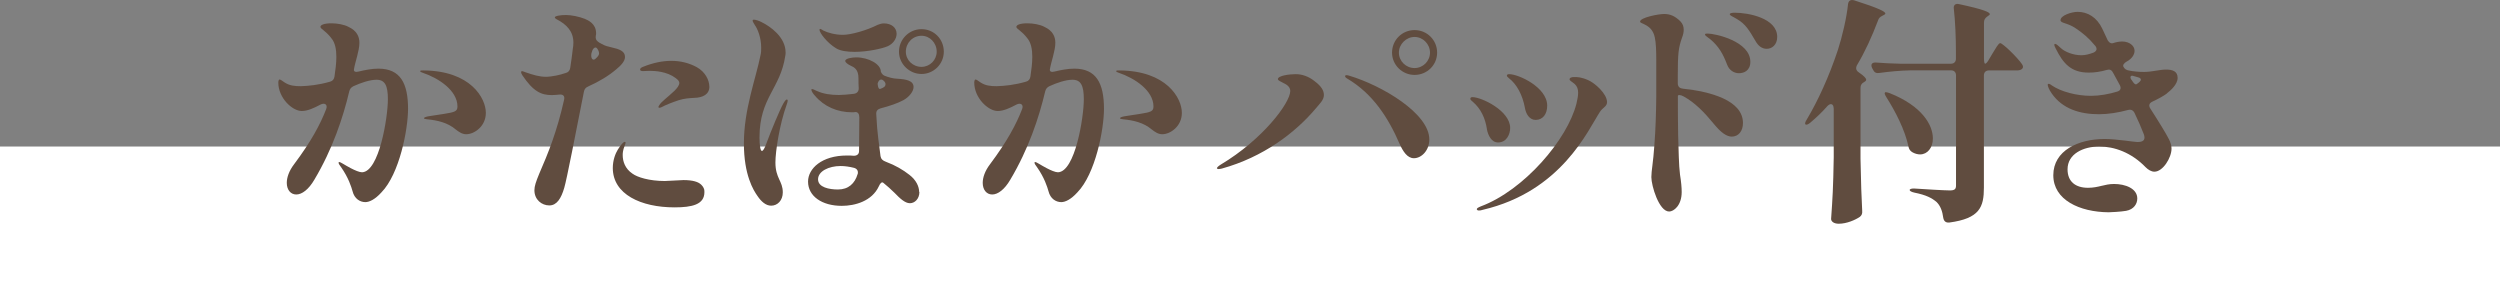 <?xml version="1.0" encoding="UTF-8"?>
<svg id="_レイヤー_2" data-name="レイヤー 2" xmlns="http://www.w3.org/2000/svg" viewBox="0 0 295 33.42">
  <rect x="0" y="0" width="295" height="33.42" fill="#808080" stroke="none"/>
  <defs>
    <style>
      .cls-1 {
        fill: #604c3f;
      }

      .cls-1, .cls-2 {
        stroke-width: 0px;
      }

      .cls-2 {
        fill: #fff;
      }
    </style>
  </defs>
  <g id="_レイヤー_2-2" data-name="レイヤー 2">
    <g>
      <rect class="cls-2" y="17.29" width="295" height="16.13"/>
      <g>
        <path class="cls-1" d="M48.15,12.82c0,2.46-1.01,7.7-3.14,9.88-.76.84-1.43,1.15-1.9,1.15-.62,0-1.29-.39-1.51-1.29-.14-.5-.48-1.6-1.37-2.86-.14-.17-.28-.39-.28-.5,0-.06.03-.08.08-.08.17,0,.62.34,1.37.73.48.25,1.01.48,1.32.48,2.02-.06,3.05-6.47,3.05-8.62,0-1.6-.34-2.3-1.34-2.3-.78,0-1.85.36-2.72.76-.28.14-.42.31-.5.62-.73,3.08-1.96,6.8-4.12,10.42-.67,1.15-1.46,1.74-2.13,1.74s-1.12-.56-1.12-1.37c0-.62.25-1.4.87-2.21,1.99-2.66,3.08-4.68,3.78-6.5.2-.53-.17-.78-.67-.53-.78.42-1.54.76-2.21.76-1.12,0-2.77-1.54-2.77-3.36,0-.17.06-.36.14-.36.14,0,.28.14.59.34.59.39,1.18.45,1.93.45.92-.03,2.1-.14,3.44-.53.31-.08.48-.28.53-.62.11-.73.22-1.57.22-2.3,0-.87-.14-1.68-.59-2.21-.7-.92-1.29-1.09-1.29-1.34,0-.22.42-.42,1.29-.42.67,0,1.51.14,2.02.42.98.45,1.29,1.15,1.29,1.88,0,.95-.5,2.24-.64,3.11-.06.28.17.39.56.28.7-.17,1.54-.34,2.32-.34,2.58,0,3.5,1.71,3.5,4.76ZM57.33,13.32c0,1.57-1.34,2.52-2.32,2.52-.48,0-.87-.28-1.23-.56-.95-.81-2.18-1.09-3.36-1.2-.28-.03-.39-.06-.39-.14s.25-.17.53-.22c.5-.08,1.15-.17,1.82-.28,1.29-.2,1.6-.31,1.6-.87,0-1.9-2.24-3.36-4.09-3.98-.17-.06-.31-.11-.31-.2s.25-.08.36-.08c5.6.03,7.39,3.28,7.39,5.01Z"/>
        <path class="cls-1" d="M69.4,10.21c-.28.11-.45.31-.5.62-.92,4.65-2.04,10.44-2.32,11.34-.36,1.23-.87,2.07-1.76,2.07s-1.76-.67-1.76-1.79c0-.48.17-.98.56-1.93,1.06-2.44,2.1-4.98,2.94-8.74.11-.45-.11-.67-.56-.62-.31.03-.59.06-.9.06-1.23,0-2.18-.42-3.47-2.35-.11-.17-.14-.28-.14-.34,0-.08.03-.14.11-.14s.17.06.42.14c.9.31,1.6.53,2.41.53.34,0,.73-.06,1.18-.14.36-.08.76-.17,1.15-.31.31-.08.48-.28.53-.62.11-.73.22-1.48.31-2.3.03-.14.06-.39.06-.67,0-1.29-.76-2.13-2.02-2.77-.14-.08-.17-.14-.17-.2,0-.17.67-.28,1.32-.28s1.57.2,2.21.45c.39.17,1.34.56,1.34,1.71,0,.08,0,.17-.03.25-.06.34,0,.56.28.76.11.08.25.17.42.25.45.25.67.28,1.12.39.98.22,1.62.45,1.62,1.15,0,.53-.56,1.06-1.01,1.43-.9.78-2.07,1.48-3.33,2.04ZM69.82,6.18l-.03.11c-.11.56.14.92.45.67.28-.25.45-.45.45-.64s-.06-.36-.22-.59c-.2-.28-.53-.06-.64.45ZM82.7,21.75c.2.2.31.34.39.59.03.11.03.22.03.34,0,1.46-1.46,1.79-3.53,1.79-3.95,0-7.28-1.54-7.28-4.65,0-.92.31-1.71.59-2.16.36-.59.67-.92.81-.92.06,0,.11.03.11.11,0,.17-.25.59-.31,1.04-.03.17-.03.31-.03.42,0,.73.28,1.6,1.15,2.18.56.42,1.99.87,3.81.87.39,0,1.88-.11,2.21-.11,1.12,0,1.74.22,2.04.5ZM83.71,10.21c0,.92-.76,1.32-1.82,1.34-.53.03-1.12.06-1.82.28-.76.25-1.6.59-1.93.78-.14.06-.22.11-.31.11s-.14-.03-.14-.11c0,0,.14-.31.34-.5l.42-.39c.7-.62,1.71-1.37,1.71-1.93,0-.2-.14-.36-.45-.59-1.01-.76-2.41-.84-3-.84-.36,0-.7.03-.84.03-.2,0-.34-.06-.34-.17,0-.14.11-.25.36-.34,1.2-.48,2.3-.7,3.33-.7,1.15,0,2.13.28,2.97.73,1.04.56,1.51,1.57,1.51,2.3Z"/>
        <path class="cls-1" d="M92.95,11.86c0,.11-.03.22-.11.45-.87,2.41-1.34,5.57-1.34,6.86,0,1.88.87,2.18.87,3.53,0,.95-.62,1.57-1.37,1.57-.64,0-1.18-.5-1.6-1.12-.5-.7-1.62-2.49-1.62-6.24,0-4,1.4-7.59,1.96-10.39.08-.31.08-.62.08-.9,0-1.23-.45-2.24-.73-2.63-.14-.25-.28-.42-.28-.56,0-.08.06-.11.14-.11.22,0,.64.14.95.31.98.48,2.8,1.74,2.8,3.56,0,.11,0,.25-.03.36-.59,3.98-3.05,4.93-3.05,9.69,0,.9.11,1.57.28,1.57.14,0,.31-.25.56-.95.5-1.37,1.6-4,1.96-4.62.2-.36.34-.5.42-.5.06,0,.11.06.11.14ZM108.49,22.64c0,.84-.56,1.34-1.12,1.34-.59,0-1.2-.59-1.82-1.23-.42-.42-.87-.81-1.32-1.18-.17-.14-.36.03-.53.42-.81,1.74-2.8,2.3-4.37,2.3-2.35,0-3.98-1.15-3.98-2.86,0-1.54,1.62-3.08,4.59-3.08.28,0,.56,0,.81.03.39,0,.62-.2.62-.56,0-1.04.03-2.49.03-3.98,0-.39-.17-.62-.45-.62-.14.03-.28.03-.42.03-1.71,0-3.28-.67-4.37-1.96-.22-.22-.42-.56-.42-.7,0-.06.06-.08.08-.08.17,0,.39.17.64.25.67.31,1.57.45,2.52.45.45,0,1.09-.06,1.79-.14.36-.06.56-.28.56-.64-.03-.42-.03-.84-.03-1.2,0-1.04-.5-1.29-.92-1.48-.36-.17-.64-.39-.64-.56,0-.31.87-.42,1.29-.42,1.48,0,2.91.81,2.91,1.68,0,0,.11.34.42.48.5.2,1.01.34,1.51.36,1.01.06,1.93.2,1.93.98,0,.53-.53,1.18-1.18,1.54-.62.34-1.62.7-2.72.98-.36.11-.53.31-.5.7.11,2.38.36,3.64.5,4.93.06.34.25.53.64.67,1.12.42,2.02.95,2.77,1.54.81.62,1.15,1.4,1.15,2.02ZM101.21,20.54c.08-.36-.06-.62-.42-.73-.56-.14-1.09-.22-1.6-.22-1.4,0-2.66.62-2.66,1.57s1.32,1.2,2.35,1.2c1.23,0,1.99-.7,2.32-1.82ZM96.7,3.52c0-.06.03-.11.08-.11.08,0,.28.14.39.2.5.25,1.37.5,2.3.5s2.83-.53,4.09-1.18c.22-.08.48-.17.73-.17.9,0,1.51.5,1.51,1.23,0,.59-.42,1.18-1.04,1.46-.62.28-2.38.67-3.92.67-.87,0-1.68-.11-2.18-.42-1.04-.62-1.96-1.82-1.96-2.18ZM103.56,9.85s.03.73.31.64c.17-.06.34-.14.42-.2.14-.08.2-.22.2-.36s-.08-.31-.28-.45c-.25-.2-.53-.06-.64.36ZM111.37,6.1c0,1.46-1.2,2.63-2.63,2.63s-2.66-1.18-2.66-2.63,1.18-2.66,2.66-2.66,2.63,1.18,2.63,2.66ZM110.53,6.1c0-1.04-.81-1.88-1.79-1.88-1.04,0-1.85.84-1.85,1.88,0,.98.81,1.79,1.85,1.79.98,0,1.79-.81,1.79-1.79Z"/>
        <path class="cls-1" d="M130.27,12.82c0,2.46-1.01,7.7-3.14,9.88-.76.84-1.43,1.15-1.9,1.15-.62,0-1.29-.39-1.51-1.29-.14-.5-.48-1.6-1.37-2.86-.14-.17-.28-.39-.28-.5,0-.06.03-.08.08-.08.17,0,.62.34,1.37.73.48.25,1.01.48,1.32.48,2.02-.06,3.05-6.47,3.05-8.62,0-1.6-.34-2.3-1.34-2.3-.78,0-1.85.36-2.72.76-.28.14-.42.31-.5.62-.73,3.08-1.96,6.8-4.12,10.42-.67,1.15-1.46,1.74-2.13,1.74s-1.12-.56-1.12-1.37c0-.62.25-1.4.87-2.21,1.99-2.66,3.08-4.68,3.78-6.5.2-.53-.17-.78-.67-.53-.78.42-1.54.76-2.21.76-1.12,0-2.77-1.54-2.77-3.36,0-.17.06-.36.14-.36.14,0,.28.14.59.34.59.39,1.18.45,1.93.45.92-.03,2.1-.14,3.44-.53.31-.08.48-.28.53-.62.11-.73.22-1.57.22-2.3,0-.87-.14-1.68-.59-2.21-.7-.92-1.29-1.09-1.29-1.34,0-.22.42-.42,1.29-.42.67,0,1.51.14,2.02.42.98.45,1.29,1.15,1.29,1.88,0,.95-.5,2.24-.64,3.11-.06.28.17.39.56.28.7-.17,1.54-.34,2.32-.34,2.58,0,3.5,1.71,3.5,4.76ZM139.46,13.32c0,1.57-1.34,2.52-2.32,2.52-.48,0-.87-.28-1.23-.56-.95-.81-2.18-1.09-3.36-1.2-.28-.03-.39-.06-.39-.14s.25-.17.53-.22c.5-.08,1.15-.17,1.82-.28,1.29-.2,1.6-.31,1.6-.87,0-1.9-2.24-3.36-4.09-3.98-.17-.06-.31-.11-.31-.2s.25-.08.36-.08c5.6.03,7.39,3.28,7.39,5.01Z"/>
        <path class="cls-1" d="M143.6,19.84c0-.08.17-.25.45-.42,4.93-2.94,8.2-7.28,8.2-8.68,0-.36-.22-.67-.76-.92-.42-.22-.7-.34-.7-.48,0-.42,1.37-.59,2.1-.59s1.51.25,2.21.81c.84.62,1.12,1.15,1.12,1.65,0,.62-.56,1.09-.92,1.54-2.46,2.94-6.27,5.8-11.12,7.14-.14.03-.28.06-.39.06s-.2-.06-.2-.11ZM165.16,16.99c-1.37-3.16-3.19-5.94-6.16-7.7-.2-.11-.28-.2-.28-.31,0-.06.06-.11.17-.11.08,0,.2.03.31.06,3.86,1.15,9.46,4.45,9.46,7.53,0,1.29-.92,2.21-1.82,2.21-.78,0-1.29-.81-1.68-1.68ZM164.26,6.21c0-1.48,1.18-2.66,2.66-2.66s2.66,1.18,2.66,2.66-1.2,2.63-2.66,2.63-2.66-1.18-2.66-2.63ZM168.74,6.21c0-1.01-.84-1.85-1.82-1.85s-1.85.84-1.85,1.85.84,1.82,1.85,1.82,1.82-.84,1.82-1.82Z"/>
        <path class="cls-1" d="M175.46,15.25c-.2-1.29-.7-2.41-1.68-3.25-.17-.14-.28-.22-.28-.34s.06-.2.25-.2c1.06,0,4.45,1.6,4.45,3.64,0,.7-.39,1.71-1.43,1.71-.78,0-1.18-.84-1.32-1.57ZM174.26,24.69c0-.11.14-.2.48-.34,5.1-1.9,10.22-7.9,11.28-12.12.11-.48.2-.9.2-1.29,0-.42-.11-.76-.42-1.04-.34-.28-.59-.39-.59-.53,0-.2.22-.28.56-.28s.81,0,1.62.36c.81.34,2.24,1.62,2.24,2.6,0,.53-.5.62-.84,1.15-1.4,2.13-4.51,9.38-13.83,11.56-.14.06-.34.08-.45.08-.17,0-.25-.08-.25-.17ZM179.94,12.73c-.28-1.54-.98-2.8-1.85-3.47-.14-.14-.28-.22-.28-.34s.11-.17.28-.17c1.09,0,4.48,1.54,4.48,3.72,0,1.01-.53,1.68-1.37,1.68-.73,0-1.15-.73-1.26-1.43Z"/>
        <path class="cls-1" d="M198.56,10.46c3.25.34,7.11,1.37,7.11,4.06,0,.95-.53,1.6-1.32,1.6-.59,0-1.26-.45-2.1-1.48-1.15-1.4-2.24-2.52-3.56-3.25-.39-.22-.7-.22-.7-.06,0,1.46,0,3.08.03,4.56.06,1.88.08,3.61.22,4.7.14.87.2,1.54.2,2.07,0,1.6-.95,2.3-1.48,2.3-1.2,0-2.1-3.05-2.1-4.06,0-.76.22-1.71.36-3.81.14-1.79.2-3.81.22-5.68v-4.26c0-1.15-.03-2.07-.17-2.72-.17-.81-.59-1.26-1.26-1.57-.36-.17-.48-.2-.48-.31,0-.48,2.16-.9,2.83-.9.73,0,1.29.25,1.9.84.31.31.42.64.42,1.04,0,.28-.08.62-.2.92-.42,1.18-.5,1.88-.5,4.48v.9c0,.36.2.59.56.62ZM206.54,7.3c0,1.04-.76,1.34-1.34,1.34s-1.15-.34-1.4-1.01c-.48-1.26-.98-2.16-1.99-3-.39-.31-.62-.42-.62-.56,0-.11.17-.11.31-.11.92,0,5.04.92,5.04,3.33ZM209.71,4.36c0,.95-.64,1.4-1.23,1.4s-1.01-.36-1.32-.9c-.78-1.34-1.2-2.02-2.18-2.6-.56-.34-.87-.42-.87-.59,0-.11.25-.17.59-.17,1.57,0,5.01.62,5.01,2.86Z"/>
        <path class="cls-1" d="M216.37,12.79c0-.53-.36-.67-.73-.28-.64.73-1.32,1.37-2.02,1.96-.25.22-.45.28-.56.22-.11-.06-.06-.28.14-.59,1.32-2.21,2.63-5.07,3.67-8.2.5-1.54,1.04-3.81,1.2-5.43.06-.39.31-.56.76-.42,2.88.92,3.64,1.32,3.64,1.54,0,.08-.08.14-.22.2l-.11.06c-.28.14-.45.28-.53.56-.73,1.93-1.54,3.7-2.49,5.29-.17.34-.11.62.22.84.62.42.87.7.87.87,0,.11-.11.2-.25.28-.28.14-.42.36-.42.67v8.37c.06,3.14.11,4.31.2,6.16.03.31-.06.53-.28.7-.53.36-1.54.81-2.49.81-.59,0-.9-.28-.9-.56.17-2.41.25-3.64.31-7.28v-5.77ZM234.24,7.52c.08,0,.22-.11.39-.39l.48-.81c.39-.62.7-1.23.92-1.23.28,0,2.02,1.68,2.55,2.46.17.22.2.45-.03.62-.11.08-.31.14-.53.14h-3.33c-.36,0-.59.22-.59.59v13.24c0,2.3-.5,3.64-4.09,4.12-.39.03-.62-.14-.7-.53-.11-.84-.34-1.43-.78-1.88-.56-.48-1.23-.84-2.63-1.12-.36-.08-.56-.2-.56-.31s.22-.2.62-.17c1.12.08,3.56.22,4.12.22.59,0,.73-.17.73-.59v-12.99c0-.36-.22-.59-.59-.59h-4.76c-1.29.03-2.46.14-3.7.31-.34.06-.59-.06-.73-.36l-.11-.2c-.22-.45-.03-.7.45-.67.95.08,1.9.11,2.88.14h5.96c.36,0,.59-.22.59-.59v-.87c0-1.62-.08-3.56-.25-5.04-.06-.42.2-.64.64-.53,2.88.62,3.61.95,3.61,1.18,0,.08-.11.14-.22.22l-.08.06c-.25.17-.39.39-.39.7v4.28c0,.36.06.59.14.59ZM222.42,10.91c.06-.06.25-.03.56.08,3.81,1.51,5.1,3.75,5.1,5.35,0,1.09-.64,1.88-1.51,1.88-.28,0-.62-.08-.95-.28-.25-.17-.36-.36-.42-.64-.42-1.99-1.54-4.14-2.6-5.82-.2-.31-.25-.5-.17-.56Z"/>
        <path class="cls-1" d="M255.71,11.02c-.42.31-1.01.64-1.74.98-.36.17-.45.45-.25.78.48.73.92,1.46,1.37,2.18.73,1.23,1.15,1.85,1.15,2.58,0,1.06-1.01,2.72-2.02,2.72-.36,0-.73-.22-1.04-.53-1.68-1.74-3.7-2.44-5.46-2.44-1.9,0-3.75.87-3.75,2.69,0,1.46.95,2.18,2.41,2.18,1.26,0,1.93-.45,3.08-.45,1.32,0,2.74.53,2.74,1.71,0,.62-.39,1.29-1.32,1.46-.62.11-1.85.17-2.07.17-3.42-.03-6.52-1.46-6.52-4.37s2.94-4.28,6.08-4.28c1.32,0,3.5.36,3.84.36.42,0,.84-.08.84-.53,0-.22-.11-.5-.22-.73-.17-.45-.48-1.18-.95-2.16-.17-.34-.42-.45-.78-.36-1.15.31-2.32.5-3.42.5-2.27,0-4.31-.64-5.57-2.44-.34-.48-.48-.87-.48-1.04,0-.08.06-.11.11-.11.11,0,.28.11.42.22,1.04.7,2.86,1.2,4.59,1.2.98,0,2.1-.2,3.08-.5.39-.11.5-.39.31-.76-.22-.42-.48-.87-.73-1.34-.03-.06-.06-.11-.08-.14-.17-.34-.42-.42-.76-.31-.67.2-1.4.31-2.1.31-2.1,0-3.02-1.09-3.89-2.83-.06-.14-.17-.31-.17-.45,0-.06.03-.11.08-.11.17,0,.36.2.73.53.42.39,1.4.81,2.38.81.5,0,.98-.14,1.43-.31.39-.17.48-.48.2-.81-.76-.92-1.48-1.51-2.27-2.04-1.01-.7-1.82-.59-1.82-.98,0-.56,1.32-.98,2.02-.98,1.18,0,2.27.64,2.91,1.99.2.45.42.9.64,1.37.2.31.42.42.7.31.34-.11.7-.17,1.01-.17.84,0,1.46.5,1.46,1.09,0,.42-.28.92-.9,1.26-.03,0-.03.03-.06.03-.28.17-.48.42-.34.62.14.25.31.36.62.42.53.11,1.15.17,1.79.17.95,0,1.85-.28,2.6-.28.81,0,1.37.22,1.37.98s-.81,1.48-1.26,1.82ZM251.51,9.4c.03.06.08.11.11.17.2.31.36.45.5.36.25-.17.5-.36.5-.53,0-.11-.08-.22-.34-.28-.17-.06-.36-.11-.59-.17-.28-.08-.39.14-.2.45Z"/>
      </g>
    </g>
  </g>
</svg>
